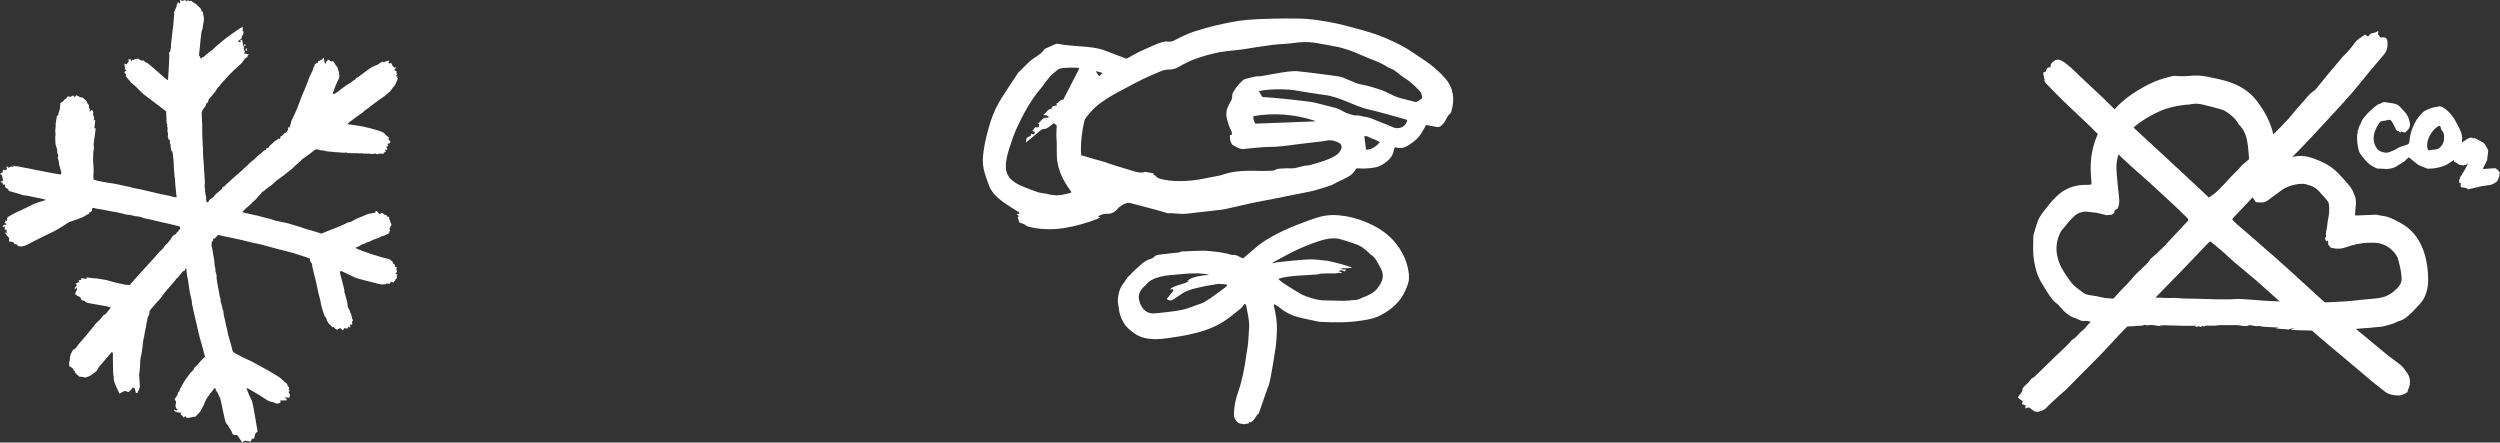<?xml version="1.0" encoding="UTF-8"?><svg id="a" xmlns="http://www.w3.org/2000/svg" viewBox="0 0 230.28 40.76"><rect x="0" y="0" width="230.28" height="40.76" fill="#333333" stroke="none"/><path d="M23.66,39.82c-.23.02-.21.78-.3.57-.18,0-.22.13-.26.28-.06,0-.13-.02-.19-.03-.09-.01-.18-.03-.28-.04-.12-.01-.19.03-.26.13-.1.13-.4-.66-.59-.66-.32-.01-.35-.02-.45-.33-.01-.04-.04-.08-.06-.11-.07-.12-.14-.23-.22-.35-.07-.1-.13-.22-.22-.3-.13-.12-.48-2.22-.57-2.35-.14-.21-.16-.49-.37-.64-.01-.09-.02-.17-.04-.24-.16,0-.18.12-.24.19-.18.22-.35.44-.51.67-.09.13-.16.29-.23.43-.06.14-.1.29-.18.41-.12.19-.18.42-.36.59-.12.11-.24.24-.36.36-.28-.06-.52.18-.8.06-.04-.03-.04-.14-.16-.1-.02.03-.05.07-.09.13-.02-.05-.03-.08-.04-.12-.03-.01-.07-.03-.07-.03-.08-.09-.12-.14-.18-.21,0-.02.02-.05.04-.12-.22,0-.43-.03-.62-.16,0-.03,0-.07,0-.13.1.05.2.17.32.02-.16-.07-.18-.23-.21-.39.02-.09.05-.21.07-.32-.06-.1-.1-.19-.15-.27.16-.18.28-.37.33-.62.03-.03.08-.07.13-.12-.02-.17.11-.28.18-.42.18-.38.42-.73.67-1.06.13-.18.3-.33.47-.52-.02-.13.13-.2.22-.31.21-.25.44-.49.67-.73.04-.04.09-.07.14-.11-.01-.04-.02-.07-.03-.11-.09-.33-.18-.67-.27-1-.06-.22-.13-.44-.19-.66-.08-.29-.14-.59-.21-.89-.1-.41-.19-.82-.29-1.24-.07-.32-.15-.65-.21-.97-.02-.09-.02-.18-.02-.27-.04-.17-.08-.34-.12-.51-.03-.15-.07-.29-.09-.44-.04-.28-.08-.57-.12-.85-.03-.19-.07-.39-.11-.58-.02-.1-.03-.21-.04-.31-.01-.1-.03-.21-.04-.33-.13.05-.12.14-.11.24-.03-.01-.06-.02-.09-.03-.29.22-.43.58-.73.77-.05.08-.09.16-.15.23-.22.26-.45.51-.67.76-.13.15-.25.3-.37.47-.11.16-.23.32-.36.46-.14.14-.27.29-.4.44-.15.17-.3.34-.44.52-.04.05-.07.13-.06.19,0,.17-.05.32-.15.42-.04.19-.07.35-.1.52-.01.06-.04.11-.04.16.01.23-.1.43-.12.65-.03.27-.1.53-.15.79-.04.21-.05.42-.08.63-.05.33-.07.66-.16.98-.08.29-.05.58-.07.87-.02.25-.06.5-.08.73.02.41.04.79.07,1.21-.02.01-.06.04-.1.06,0,.05.02.1.03.16-.15.02-.1.15-.13.25-.05,0-.11,0-.16.01-.05-.16-.09-.31-.14-.47-.06,0-.12-.01-.17-.02-.06.08-.11.16-.17.22-.06.06-.13.11-.21.18-.13,0-.27-.15-.43-.07-.13.06-.26.14-.4.22-.05-.11-.1-.22-.15-.32-.09-.2-.2-.4-.27-.61-.05-.15-.14-.3-.11-.48.02-.14-.04-.28-.05-.42-.01-.22-.01-.45-.02-.68,0-.24,0-.48-.01-.72,0-.15,0-.3,0-.45,0-.08,0-.08-.11-.15-.12.14-.24.27-.36.42-.19.22-.37.44-.56.66-.07.08-.15.17-.25.28-.07.23-.25.43-.48.59,0,0-.01,0-.02,0-.17.17-.38.28-.61.35-.09.03-.18.06-.25.03-.15-.07-.32-.03-.48-.08-.11-.1-.22-.22-.36-.35,0-.02-.01-.08-.03-.15-.03-.01-.06-.03-.1-.05-.04-.22-.23-.31-.41-.4,0-.06,0-.11,0-.16,0-.07-.03-.15,0-.2.06-.14.05-.29.07-.43.03-.17.04-.36.17-.5.05-.06.07-.15.1-.23.15,0,.23-.11.32-.23.13-.18.27-.35.41-.51.35-.4.7-.81,1.03-1.23.18-.23.35-.47.58-.66.16-.13.28-.3.41-.46.06-.07.1-.14.2-.15.02,0,.04-.01.05-.03.16-.19.32-.38.49-.6-.15-.05-.28-.11-.41-.13-.52-.1-1.05-.18-1.57-.28-.15-.03-.32-.06-.43-.21-.08-.02-.17-.04-.27-.07-.05-.09-.1-.18-.16-.3-.07-.03-.17-.07-.27-.1-.01-.03-.02-.06-.03-.08-.05-.01-.1-.02-.14-.03.01-.08.01-.17.04-.24.02-.06.07-.11.12-.18,0-.05-.01-.12-.02-.22-.05.04-.09.07-.13.11-.02,0-.04-.02-.08-.04.07-.1.14-.2.21-.31-.02-.03-.06-.09-.1-.16.06,0,.11-.02.15-.02.02-.03.04-.06.06-.1.04.02.08.04.14.06-.03-.07-.05-.12-.08-.17.02-.06.11-.09.24-.08v-.17c.17.03.32.05.49.07.01-.06.02-.09.03-.14.15.02.29.04.44.06.04,0,.09.02.13.02.32-.02.61.08.92.11.44.05.83.23,1.26.31.25.05.51.12.76.17.15.03.3.02.45.04.09-.15.21-.29.37-.41.03-.05.04-.12.09-.15.09-.06.15-.15.22-.23.16-.18.33-.36.49-.54.33-.36.66-.74,1-1.09.22-.23.39-.49.62-.7.1-.09.2-.18.28-.28.06-.06.1-.14.15-.21.02-.03.03-.07.05-.08.16-.07.23-.23.34-.34.1-.1.17-.23.25-.36.06-.09.12-.18.24-.23.09-.04.19-.09.22-.21.01-.05.09-.08.15-.13.02-.05.03-.12.11-.17.11-.06.03-.18,0-.28-.29-.07-.58-.14-.87-.21-.31-.07-.62-.14-.93-.21-.17-.04-.34-.08-.51-.12-.12-.03-.23-.06-.35-.09-.14-.03-.28-.04-.42-.08-.17-.04-.34-.1-.51-.15-.1-.03-.19-.06-.29-.06-.18,0-.34-.06-.51-.09-.05,0-.09-.04-.14-.04-.31,0-.6-.09-.9-.17-.2-.05-.4-.09-.6-.12-.37-.07-.74-.14-1.11-.21-.19-.03-.38-.07-.57-.09-.09-.01-.16-.11-.26-.05-.03.02-.06.02-.09.04v.19c-.07.07-.09.19-.23.15-.03.12-.09.21-.22.23-.03,0-.07.03-.1.05-.19.15-.42.23-.64.31-.25.1-.51.19-.77.27-.2.06-.36.19-.53.3-.3.2-.61.38-.93.56-.16.09-.33.17-.5.25-.23.11-.46.21-.69.33-.29.14-.56.3-.85.43-.22.1-.42.25-.65.33-.17.06-.37.14-.57.08-.02,0-.05,0-.06.01-.13-.07-.21-.23-.38-.2-.06-.07-.12-.14-.16-.2-.13-.02-.24-.04-.36-.05v-.34c-.16-.12-.24-.3-.39-.44.01-.01.02-.03.04-.04.04,0,.09.01.13.02-.01-.1-.02-.2-.03-.31-.04.01-.09.03-.13.04-.05-.04-.04-.18.03-.31-.09.02-.17.03-.26.05.05-.08.09-.14.13-.21.08,0,.18.06.25-.05-.06-.05-.13-.1-.2-.15.04-.04.06-.06.09-.07,0-.04-.02-.08-.04-.15.07.04.11.06.16.09.02-.03.05-.07.04-.1-.06-.17.02-.26.17-.34.25-.13.49-.29.75-.41.14-.07.3-.11.44-.19.2-.11.42-.2.63-.31.21-.11.43-.22.65-.3.27-.1.54-.18.82-.26.02,0,.04-.02.1-.06-.2-.05-.36-.1-.53-.13-.23-.05-.46-.1-.69-.14-.24-.05-.48-.12-.73-.13-.14,0-.28-.07-.41-.11-.21-.06-.43-.13-.64-.19-.08-.02-.16-.04-.24-.06-.11-.04-.24-.07-.23-.23-.2-.06-.33-.17-.28-.39q-.1-.05-.18,0c-.02-.07-.04-.13-.06-.2-.08-.02-.14-.03-.22-.05.12-.06.21-.1.28-.14-.03-.14-.07-.25-.08-.36,0-.13-.07-.19-.17-.2,0-.04.02-.08.03-.14.03-.01.07-.03.11-.04.02.02.03.04.06.08.02-.13.03-.24.04-.37.04.03.08.06.13.1.08-.04.15-.07.24-.11-.02-.09-.04-.16-.06-.23.12-.08.13.04.17.09.1-.04.2-.08.29-.11.06.01.12.02.21.04-.04-.06-.06-.1-.09-.14.13.06.24.07.37.08.24.01.48.08.72.13.14.03.28.05.42.07.16.03.33.07.49.11.33.07.66.13.99.19.28.05.56.11.84.16.2.04.4.06.61.09.03-.13.09-.24-.01-.34-.02-.25-.17-.48-.17-.74,0-.16-.07-.31-.12-.48.02-.02.04-.06.05-.07,0-.09,0-.18-.02-.23-.08-.11-.07-.25-.07-.36-.01-.24-.17-.44-.16-.68,0-.19-.02-.39-.02-.58,0-.06.03-.12.03-.17,0-.2-.05-.4-.01-.59.04-.19,0-.38.04-.57.04-.19.06-.39.09-.57.06-.04.11-.07.16-.11-.01-.04-.02-.08-.03-.14.19-.28.15-.63.2-.95.12-.1.3-.13.32-.28.17-.06.25-.18.34-.33.08.01.17.02.29.04.03-.02.09-.06.15-.1.05,0,.1,0,.16,0,0,.04,0,.09.02.14.11-.02.12-.12.17-.19.19.08.35.22.6.22.1.09.22.19.34.31.04.04.05.11.08.16.04.08.04.2.17.19,0,.11-.01.21-.02.32.03.02.06.03.09.04,0,.09-.02.17-.03.29.09-.07.14-.12.19-.17.15.07.17.21.15.35-.02.11-.01.19.07.27.03.03.03.11.02.17,0,.05-.03.09-.05.15h.15c-.03.25-.06.5-.09.75.05,0,.1,0,.13,0-.07.5-.13.99-.2,1.52.09.23,0,.48-.03.74,0,.1.01.2,0,.29-.03.35,0,.7.03,1.05,0,.06.01.12.01.19,0,.24-.02.48-.03.71,0,.07.01.13.02.22.14.04.26.09.4.12.34.07.69.14,1.03.19.23.03.47.06.69.11.37.09.74.16,1.11.24.18.04.35.1.53.14.18.04.37.06.55.1.37.08.74.17,1.12.26.23.05.46.11.69.16.26.06.53.1.79.16.15.03.3.09.45.12.08.02.16.02.27.03,0-.05.04-.12.02-.15-.05-.08-.03-.17-.04-.25-.02-.21-.05-.42-.07-.63-.02-.22-.03-.44-.05-.66,0-.02.02-.04.02-.05-.11-.22-.04-.47-.09-.7-.03-.19-.02-.38-.03-.58,0-.13-.02-.26-.03-.39-.02-.23-.04-.46-.08-.69-.01-.08-.07-.15-.12-.22-.02-.11-.04-.22-.07-.35.04-.09,0-.23-.09-.36.02-.02.04-.04.06-.06-.02-.07-.04-.15-.06-.22-.03.01-.05.02-.07.03-.03-.11-.07-.21-.09-.32-.01-.07.02-.14.03-.21-.02-.1-.06-.2-.07-.3,0-.1.02-.2.03-.32,0,0-.03-.01-.06-.03,0-.11.07-.25-.04-.33-.01-.38-.03-.73-.04-1.11-.15-.12-.31-.25-.47-.37-.35-.27-.71-.54-1.06-.8-.18-.14-.36-.27-.54-.41-.11-.09-.21-.19-.31-.29-.25-.25-.5-.52-.79-.73-.04-.03-.09-.06-.11-.1-.08-.21-.3-.3-.39-.5,0-.02-.04-.03-.06-.05.02-.05.03-.1.05-.15-.06-.06-.11-.12-.16-.17,0-.11.08-.15.19-.19-.05-.03-.08-.05-.11-.07-.01-.06-.03-.12-.05-.2.01-.02.03-.05.05-.08-.03-.02-.06-.03-.08-.05v-.25c.07.02.13.04.2.06.06-.08.13-.18.2-.28.04-.07-.02-.1-.09-.14.08-.02.14-.04.22-.07.03.07.06.13.11.22.03-.06.06-.1.1-.16.03,0,.07.02.12.03.04-.03.07-.05.09-.07.1-.02.19-.03.3-.05.1.06.22.14.35.21.03-.02.07-.05.1-.07.05.04.11.08.15.12.07.06.14.12.23.14.08.02.14.1.21.15.13.11.26.22.39.33.35.31.7.62,1.06.93.07.06.15.11.24.18.02-.07.04-.12.04-.17.03-.47.06-.94.08-1.4.01-.25.03-.51.03-.76,0-.06-.03-.12-.04-.19.07-.06.14-.13.14-.24,0-.1.04-.19.06-.29,0-.07-.02-.14-.01-.22.04-.35.08-.7.12-1.05.04-.31.08-.62.11-.93.03-.3.05-.6.07-.9,0-.04-.03-.07-.05-.11q.12-.09.18-.37c.03-.06.1-.13.09-.17-.03-.11.02-.18.07-.26.02-.03.03-.08.04-.12.09-.02.1.04.12.12.03-.02.06-.04.09-.06v-.31c.15.16.29.14.43.04.07.04.13.08.2.12.03-.03.06-.07.1-.11.05.03.1.06.16.1.11-.05.2-.04.27.08.01.02.05.03.07.05.09.06.21.07.27.18.02.02.06.03.07.03.06.07.1.13.15.17.12.1.24.2.24.38.18.08.14.25.18.39.14.44-.04.86-.08,1.29-.11.19-.1.4-.13.6-.05.32-.07.65-.1.98-.03.28-.06.56-.09.81.06.12.11.23.18.35.06-.09.12-.14.21-.16.04,0,.07-.06.11-.09.05-.04.1-.09.15-.13.07-.06.16-.1.21-.17.1-.13.27-.16.38-.28.11-.11.23-.22.35-.33.48-.41.97-.83,1.5-1.18.24-.16.47-.33.71-.49.07-.05.15-.06.25-.1-.02.14-.03.25-.04.36.03.02.06.04.1.07-.05.15,0,.33-.18.42.04.12-.01.2-.09.27-.08.06-.16.12-.25.18.06.09.15.07.23.12v-.21s.09-.04.15-.06c.06.24.04.49.18.7-.07.14,0,.27.08.4-.02.07-.05.13-.07.19.14.03.27.05.43.08-.06.07-.1.13-.15.18.02.02.03.04.05.07-.22.05-.33.23-.43.39-.08.12-.18.22-.28.31-.13.11-.26.23-.38.34-.16.15-.33.3-.48.46-.15.16-.31.3-.44.47-.1.14-.24.25-.35.38-.08.09-.14.18-.21.27-.02.03-.04.06-.07.08-.15.11-.22.28-.31.43-.03.05-.07.09-.1.13-.18.21-.35.42-.53.63-.03.04-.05.09-.05.14-.02.13-.09.21-.21.27.02.2-.14.32-.24.46-.12.17-.17.33-.16.53.02.33.04.66.05.99,0,.26,0,.53,0,.79,0,.21.03.43.03.64,0,.22,0,.43.04.65.02.13-.01.27,0,.41,0,.17.01.33.02.5,0,.09.02.19.03.28.02.19.03.39.04.58,0,.06,0,.12,0,.18.02.24.05.48.05.72,0,.25.08.51,0,.76.05.11-.03.24.05.34.01.01.03.04.02.05-.09.11.02.22,0,.34,0,.11.05.23.08.34,0,.03,0,.06,0,.09q-.02.23.06.45c.06-.03.12-.06.18-.09,0-.04.02-.08.03-.13.13-.1.27-.2.42-.31.02-.03.04-.08.08-.12.2-.18.39-.38.61-.54.05-.03.08-.1.1-.16.04-.08.09-.14.17-.1.05-.06.08-.11.12-.15.13-.12.26-.23.39-.35.06-.06.12-.12.19-.18.12-.11.24-.22.36-.32.18-.16.37-.31.55-.47.1-.09.19-.2.3-.29.28-.22.49-.52.8-.71.08-.05.13-.13.2-.19.14-.13.27-.26.43-.38.13-.1.25-.19.36-.31.04-.04.12-.05.19-.08,0-.01-.02-.04-.03-.08.08-.03.16-.06.23-.09.06-.08.1-.18.18-.24.19-.17.38-.36.6-.49.07-.04.13-.09.19-.14,0,.03.02.05.03.09.07-.03.09-.08.1-.16,0-.12.03-.14.13-.14.1-.1.18-.2.27-.28.02-.02.08-.01.1-.02.08-.1.16-.2.23-.29.01-.08-.1-.15,0-.22.02.01.04.02.07.04.03-.04.08-.09.09-.14.04-.17.08-.35.13-.51.03-.06.07-.12.1-.19.06-.12.11-.25.17-.37.2-.39.35-.8.5-1.21.11-.3.22-.59.35-.88.12-.26.22-.53.32-.79.02-.05.06-.1.07-.15.03-.1.06-.2.1-.32.1-.21.2-.44.32-.67.08-.15.06-.34.2-.46-.02-.22.18-.22.32-.31,0-.04.02-.09.03-.16h.15s0-.02-.01-.03c.06-.03.12-.06.21-.11.02-.02.06-.07.11-.13.15.15,0,.4.21.56.02-.09.03-.16.05-.23.03,0,.06-.01.1-.02.01-.05.03-.11.04-.17.11.07.22.13.33.2.05,0,.1-.03.15-.03.06,0,.07.06.1.11.09.17.21.32.32.47,0,0,.03.02.03.02-.05.19.13.33.11.51,0,.08.02.16.04.23-.02.09-.03.18-.05.26-.23.44-.41.9-.58,1.37.11.09.21.02.29-.03.15-.09.29-.21.43-.32.16-.12.32-.25.49-.36.11-.07.22-.17.34-.22.17-.08.3-.23.46-.33,0,.01.02.03.02.04.01,0,.03,0,.03-.02.04-.18.22-.21.33-.31.16-.13.35-.22.5-.36.14-.12.3-.21.45-.33.24-.19.51-.3.79-.41.08-.03.15-.1.23-.15.08-.05.16-.09.24-.14.04.02.07.04.11.07.08-.04.16-.08.25-.11.08-.03.18-.04.29-.03-.04.06-.09.12-.13.19.09.06.18.08.28,0,.03.09.06.17.1.24.04.07.1.12.17.2.04,0,.11-.02.2-.03-.07.1-.13.17-.19.26.09.05.16.1.24.14-.02.05-.03.09-.06.15.03.02.07.04.1.06-.06.08-.1.14-.14.21,0,.01.02.02.03.03.04-.02.09-.05.16-.08-.03.06-.06.11-.08.15.02.04.05.08.07.12-.08.22-.16.44-.28.65-.12.09-.21.23-.3.37-.07.11-.16.2-.26.28-.08.07-.17.13-.25.21-.07.08-.17.13-.26.19-.3.22-.61.44-.91.66-.16.11-.3.24-.46.36-.06.05-.12.09-.19.13-.05.04-.11.06-.15.11-.13.15-.3.24-.46.36-.19.14-.38.28-.57.42-.12.09-.24.17-.36.27-.07.05-.12.12-.18.19.69.1,1.38.17,2.02.36.1.02.17.04.25.06.25.07.49.14.74.22.22.07.41.19.55.39.02.03.06.04.09.06.06.05.12.1.18.16-.02.05-.04.09-.07.15.06.07.13.14.2.21-.03.06-.06.11-.1.16-.05,0-.11.02-.18.03.02.07.04.13.07.2-.05.03-.11.06-.16.09-.05.09.07.11.08.17,0,.15-.13.07-.2.1.02.06.03.11.05.19-.06.02-.12.04-.18.07,0,.03,0,.05.01.08-.19.08-.41-.07-.61.08-.05-.02-.12-.05-.2-.08-.17.05-.36.07-.55,0-.04-.01-.11.04-.13.02-.05-.04-.08-.03-.12,0-.02.01-.06-.02-.09-.01-.13.03-.24-.06-.38-.03-.13.03-.27,0-.41-.01-.13,0-.26,0-.39,0-.16,0-.31,0-.47-.01-.04,0-.07-.04-.08-.05-.12,0-.21.03-.3.02-.48-.04-.96-.07-1.44-.12-.16-.02-.32-.07-.47-.1-.04,0-.07,0-.11,0-.09-.02-.19-.03-.27-.06-.13-.05-.25-.05-.37.04-.2.16-.4.32-.61.47-.18.13-.37.26-.55.39-.02.01-.04.03-.05.05-.05.12-.18.18-.27.26-.1.09-.21.18-.3.27-.09.08-.16.17-.26.25-.28.23-.55.45-.84.67-.19.15-.4.28-.59.42-.09.07-.17.16-.26.24-.16.16-.34.3-.54.42-.13.08-.24.2-.36.3-.06.05-.12.09-.21.12-.02.03-.02.08-.05.1-.25.22-.42.52-.69.73-.11.08-.19.2-.29.29-.15.14-.32.27-.47.4-.1.09-.19.19-.29.3.05.03.07.06.11.07.26.06.52.12.79.18.3.07.61.12.91.22.34.11.69.14,1.03.28.19.08.4.1.6.15.27.06.55.11.82.18.22.06.44.13.66.2.14.04.29.08.43.13.17.06.33.12.51.18.17.05.35.09.52.14.29.08.57.18.89.28.78-.35,1.64-.6,2.45-1.04.17.03.33-.08.48-.17.13-.08.26-.14.4-.2.2-.09.4-.16.6-.25.09-.04.18-.07.27-.11.13-.07.29-.07.44-.1.11-.02.22-.04.32-.06.02-.07.03-.12.04-.17.2,0,.2.27.4.29.04-.03.09-.07.15-.11.15.04.23.24.42.2.06.09.08.24.27.16,0,.06,0,.1-.01.14,0,.14.14.24.13.4,0,.03.03.05.04.08.07.11.06.15-.02.25-.02.03-.03.07-.05.11-.02.03-.04.07-.07.12.02.06.05.13.09.22-.05.03-.1.05-.18.09.04.03.07.05.12.09-.11.05-.21.1-.3.14-.06.03-.12.06-.18.09-.02,0-.03.03-.05.03-.2-.01-.34.14-.51.2-.17.05-.34.11-.51.18-.21.09-.4.23-.64.25-.11.14-.28.15-.44.19-.12.17-.35.16-.54.3.59.3,2.42.9,3.07,1.01.07.04.15.08.21.13.12.08.21.18.23.33.05,0,.12,0,.12.09,0,.06.01.12.02.16.07.03.12.05.19.08-.13.15,0,.28,0,.41-.05.06-.09.1-.15.17.08.04.14.06.22.09-.05.04-.08.07-.11.09.06.22.05.24-.11.33.07.15-.2.14-.12.3-.1-.03-.2-.05-.3-.08-.03.06-.05.12-.08.19-.1,0-.2-.02-.32-.03,0,.02-.02.04-.02.05-.11.02-.21.05-.3.04-.15,0-.31-.01-.46-.06-.31-.1-1.89-.45-2.18-.6-.13-.07-.27-.13-.4-.2-.25-.12-.5-.23-.75-.35-.03-.02-.07-.02-.11-.03-.1.1-.05.21-.03.3.1.4.21.8.31,1.2.02.08.05.17.06.25,0,.07,0,.14,0,.18.04.12.13.38.25.88.03.1.03.2.04.31,0,.14.07.28.13.4.05.1.12.19.13.31,0,.05.05.1.07.15.02.05.05.1.05.16,0,.15.06.28.13.42-.02.01-.04.03-.08.05v.35c-.07-.01-.13-.02-.19-.03-.09.1.07.16.03.25-.09.06-.12-.06-.2-.07,0,.05-.01.1-.02.15-.1.08-.22.02-.33,0-.05.07-.1.14-.16.22-.08-.08-.16-.16-.23-.23-.11.06-.2.11-.29.16-.13-.04-.22-.13-.29-.25-.05,0-.1.01-.15.02-.02-.02-.03-.03-.04-.04-.01-.03-.02-.07-.04-.08-.21-.11-.3-.31-.42-.5-.02-.03,0-.1-.02-.12-.06-.07-.04-.18-.14-.22-.03-.01-.05-.07-.06-.11-.08-.23-.17-.46-.23-.69-.07-.25-.12-.5-.16-.75-.02-.12-.1-.33-.17-.65-.08-.33-.13-.66-.21-.99-.11-.47-.23-.94-.35-1.42-.01-.06-.01-.12-.02-.19,0-.05-.01-.11-.04-.14-.13-.11-.16-.25-.16-.42-.13-.05-.25-.1-.37-.14-.43-.14-.86-.28-1.29-.41-.41-.12-.84-.21-1.25-.32-.25-.06-.49-.14-.74-.2-.45-.11-.89-.26-1.35-.34-.4-.07-.79-.19-1.18-.28-.47-.11-.94-.2-1.41-.3-.24-.05-.48-.09-.72-.16-.13-.04-.2,0-.27.09-.08.12-.19.21-.35.25.01.04.02.06.03.1-.05.07-.1.13-.14.19,0,.12-.02.22-.03.35.08.17.1.39.13.61.03.22.09.44.12.66.03.21.02.43.06.64.04.11.09.2.05.34-.02.09.04.21.08.31.02.09.04.18.04.27,0,.08-.02.16,0,.23.04.28.1.57.15.85.04.24.08.48.13.72.02.09.05.18.09.3-.06.16.07.33.09.51.01.11.1.2.07.32-.02.08.07.12.08.21.02.25.06.51.13.76.04.14.06.29.09.44.05.23.12.46.17.69.02.1.02.2.05.29.09.33.18.66.28.99.05.17.09.34.13.5.03.11.1.18.2.23.26.13.51.27.76.4.28.14.57.26.85.4.27.14.53.28.79.43.23.12.45.24.67.37.36.21.72.42,1.08.65.13.09.24.22.36.33.08.07.18.14.26.21.02.02.06.04.06.07,0,.15.15.22.19.37-.01.03-.03.08-.05.12.03.05.06.1.1.15-.05.03-.08.06-.12.08.05.09.12.17.13.26.02.08-.03.18-.04.28-.11-.01-.22-.03-.33-.04-.03,0-.06.03-.12.06.09.03.14.05.2.07v.15h-.57c0,.09-.01.17-.02.24-.1.02-.19.04-.28.05-.08.01-.16,0-.23-.06-.08-.06-.18-.07-.28-.09-.14-.02-.28-.08-.4-.15-.24-.14-.46-.31-.69-.45-.35-.21-.7-.41-1.06-.62-.04-.02-.09-.03-.16-.06.01.07.02.11.03.15.07.19.15.37.23.56.07.15.14.31.22.46.1.19.45,2.34.48,2.55.02.1.03.19.05.29Z" fill="#fff" stroke-width="0"/><path d="M22.61,4.54s.08-.07.1-.1c.06.02.06.16,0,.27-.04-.06-.06-.11-.1-.17Z" fill="#fff" stroke-width="0"/><path d="M22.53,4.28c-.03-.07-.04-.11-.07-.18.07,0,.12.02.21.03-.06.07-.09.1-.14.15Z" fill="#fff" stroke-width="0"/><path d="M107.46,19.61c-.3-.09-.61-.18-.93-.27-.62-.17-1.24-.32-1.86-.49-.13-.03-.26-.06-.38-.1-.5-.18-.86.09-1.22.35-.07.05-.12.13-.18.19-.24.26-.51.42-.91.4-.28-.01-.58.07-.85.25.08.03.13.05.21.09-.1.05-.18.1-.26.13-.96.38-1.95.66-2.97.83-1,.17-2.02.17-3.02-.03-.23-.05-.47-.08-.67-.25-.13-.12-.35-.14-.52-.21-.05-.17-.1-.32-.16-.48.03-.03.06-.07.11-.12-.07-.06-.14-.12-.23-.2h.24s.02-.06.03-.1c-.02-.03-.03-.05-.05-.06-.2-.13-.41-.25-.61-.38-.41-.27-.83-.53-1.2-.84-.4-.33-.73-.73-.92-1.21-.2-.52-.39-1.04-.51-1.58-.11-.54-.07-1.08,0-1.62.12-.92.37-1.81.64-2.7.25-.8.62-1.56,1.08-2.28.47-.74.96-1.46,1.44-2.19.02-.03.04-.07.07-.09.5-.44.89-.98,1.48-1.34.34-.21.67-.45.9-.77.02-.03.06-.05.1-.07.29-.13.59-.27.89-.4.09-.04.2-.05.29-.03.87.18,1.77.19,2.65.28.59.06,1.19.15,1.76.38.61.25,1.23.47,1.87.71.35-.19.69-.4,1.05-.58.47-.23.96-.44,1.44-.65.24-.11.49-.21.74-.28.17-.05.37-.1.54-.07.25.04.46-.02.67-.13.6-.31,1.21-.62,1.86-.82.6-.18,1.2-.37,1.81-.51.99-.23,1.98-.45,2.99-.54.76-.06,1.53-.09,2.3-.11.79-.02,1.58-.02,2.36-.01.95,0,1.87.14,2.8.3,1.04.18,2.05.46,3.06.74.83.23,1.67.5,2.45.85.79.35,1.58.73,2.29,1.23.55.39,1.14.73,1.66,1.14.48.38.95.8,1.35,1.27.76.89.87,1.92.55,3-.02.08-.05.18-.12.23-.24.18-.32.44-.45.67-.09.17-.23.32-.38.45-.11.09-.25.14-.43.1-.32-.07-.64-.12-.95-.18-.13.23-.25.45-.38.67-.28.49-.7.86-1.18,1.16-.25.16-.53.31-.85.29-.14,0-.28-.04-.46-.06-.02.05-.08.12-.09.2-.08.64-.5,1.03-1.03,1.37-.49.31-1.03.35-1.59.38-.25.02-.51-.01-.8-.02-.04.04-.11.09-.15.17-.23.43-.66.62-1.07.83-.26.13-.54.24-.79.39-.26.16-.53.24-.82.33-.52.15-1.02.34-1.56.44-1,.19-2,.4-3,.6-.8.16-1.6.3-2.4.47-.78.17-1.55.36-2.33.53-.24.05-.48.07-.73.1-.46.05-.91.11-1.37.16-.16.02-.33.03-.49.05-.41.04-.81.12-1.22.13-.37.01-.73-.04-1.1-.06-.16,0-.32,0-.49,0ZM114.65,7.28c.15,0,1.04-.3,1.27-.25.24.05,2.66-.56,3.59-.47.96.09,3.47.42,3.76.47.65.11,1.46.64,2.11.75.37.06.73.17,1.1.27.15.04.29.1.44.14.79.2,1.29.65,2.08.85.39.1.96.24,1.36.35.17.05.45-.23.63-.33,0-.23-.03-.45-.19-.64-.45-.51-.96-.96-1.55-1.32-.39-.24-.67-.6-1.1-.77-.09-.04-.2-.06-.28-.12-.44-.29-.92-.51-1.41-.69-.4-.15-.79-.33-1.18-.49-.38-.16-.75-.33-1.15-.45-.31-.09-.62-.2-.94-.26-.56-.12-1.12-.2-1.68-.31-.6-.12-1.19-.17-1.8-.11-.55.05-1.1.14-1.65.16-.81.04-1.6.19-2.4.3-.54.07-1.07.19-1.61.24-.72.07-1.44.14-2.15.3-1.16.27-2.28.63-3.29,1.25-.28.17-.59.26-.93.26-.25,0-.49.04-.72.14-.55.24-1.11.46-1.65.72-.64.31-1.26.65-1.88.98-.36.19-.72.37-1.06.58-.74.46-1.49.93-2.02,1.63-.17.22-.4.39-.47.69-.21.93-.34,1.87-.31,2.83,0,.1.02.21.02.32.46.13.89.27,1.33.39.28.08.57.15.85.24.23.07.46.17.69.24.63.2,1.27.38,1.9.58.4.12.79.22,1.11.08.31.06.53.1.78.14,0,.03.01.08.02.14.07.02.13.04.13.04.11.11.16.19.24.23.1.06.23.09.34.12.54.13,1.08.18,1.64.18.79.01,1.57-.08,2.34-.24.43-.09.86-.17,1.29-.25.05,0,.1-.02.15-.03.28-.08.56-.19.84-.25.72-.16,1.46-.18,2.19-.18.25,0,.51.02.76.02.34,0,.67-.02,1.01-.03.06,0,.13,0,.18-.03.29-.2.65-.15.97-.18.29-.03.6.03.89-.02.45-.08.87-.25,1.33-.26,0,0,.02,0,.03,0,.64-.19,1.3-.36,1.91-.63.42-.19.82-.39,1.01-.83.12-.27.06-.49-.22-.63-.36-.18-.74-.28-1.15-.18-.09.02-.18.04-.27.05-.84.1-1.69.19-2.53.3-.86.12-1.72.23-2.59.23-.19,0-.39.01-.58.03-.52.05-1.04.08-1.55.15-.44.06-.75-.19-1.09-.37-.06-.03-.09-.1-.12-.16-.05-.12-.1-.24-.12-.36-.02-.13,0-.26,0-.38.06-.02.11-.03.19-.05-.03-.12-.02-.25-.08-.36-.2-.36-.31-.74-.4-1.13-.11-.44-.03-.86.18-1.26.14-.26.34-.51.31-.83-.03-.4.95-1.51,1.16-1.52ZM99.42,6.29c-.12-.02-.24-.06-.36-.06-.38,0-.76,0-1.14.03-.18.02-.39.08-.53.19-.29.23-.56.48-.8.76-.27.3-.48.65-.74.96-.93,1.09-1.59,2.33-2.18,3.6-.28.61-.5,1.25-.7,1.89-.17.55-.33,1.1-.32,1.68,0,.45.14.85.47,1.17.3.3.68.49,1.07.66.45.19.91.36,1.37.52.16.06.34.08.51.11.11.02.22.02.33.05.54.15,1.08.2,1.64.05.14-.04.28-.05.42-.09.08-.02.16-.06.24-.1-.2-.3-.4-.58-.57-.86-.38-.61-.63-1.28-.74-1.98-.05-.33-.04-.67-.05-1.01,0-.24,0-.48,0-.72,0-.22-.04-.44-.04-.66,0-.31.03-.62.04-.91-.09-.08-.17-.15-.26-.23-.16.12-.32.26-.5.38-.12.08-.24.17-.42.16-.09,0-.2.04-.28.1-.27.22-.53.45-.8.67-.18.15-.37.31-.59.49.03-.18.05-.3.08-.45.12-.06.25-.12.38-.19.01-.06.03-.12.04-.19.08.03.14.06.24.09.04-.09.07-.16.1-.25-.1-.03-.17-.05-.25-.08.1-.13.18-.23.26-.34.11,0,.21,0,.32-.01.02-.1.04-.18.06-.26-.04-.03-.07-.05-.11-.08.25-.16.35-.48.7-.54q.19.03.33-.05c-.08-.06-.16-.12-.24-.17-.08,0-.16-.01-.31-.02.19-.15.29-.28.4-.41.07-.09.22-.12.35-.18.05-.08.1-.17.13-.22.16-.04.27-.06.39-.09-.03-.07-.04-.11-.06-.16.25-.07.33-.39.64-.36.49-.96.98-1.91,1.49-2.9ZM115.92,8.42c.19.04.24.52.43.52.65.02,4.18.37,4.79.52.22.05,1.61.41,1.83.47.6.16.76.42,1.36.58.18.05.36.13.53.12.31-.03.58.09.87.13.5.06.94.31,1.41.48.41.15.8.33,1.21.5.26.1.54.08.77-.02.27-.11.44-.36.51-.65-.05-.03-.09-.05-.12-.06-.46-.13-.92-.26-1.38-.39-.64-.17-1.28-.36-1.92-.5-1.47-.32-2.75-1.21-4.25-1.38-.27-.03-2.36-.35-2.62-.41-.47-.11-2.36-.19-3.41.07ZM121.13,11.19s0-.04,0-.06c-1.85-.6-3.73-.77-5.68-.43-.02.27.06.49.18.69,1.84-.07,3.67-.14,5.49-.21ZM125.82,13.8c.56-.03.95-.32,1.29-.71-.24-.11-.46-.25-.71-.32-.24-.07-.44-.29-.73-.22.05.42.1.83.16,1.25ZM101.24,7.03c.12-.12.2-.2.32-.31-.22-.06-.39-.11-.56-.16l-.04.05c.08.12.17.25.28.41Z" fill="#fff" stroke-width="0"/><path d="M115.24,38.9s-.08,0-.17-.01c-.03.04-.06.1-.1.15-.05,0-.12-.04-.16-.02-.2.11-.4.02-.59-.01-.27-.04-.56-.47-.56-.77,0-.69.12-1.36.35-2.02.4-1.14.64-2.32.79-3.52.05-.43.16-.85.18-1.29.02-.43.06-.85.08-1.28.03-.67-.15-1.31-.27-1.96-.01-.06-.06-.12-.1-.19-.07.05-.14.08-.16.14-.09.19-.26.31-.42.44-.43.33-.84.69-1.3.99-.96.64-2.04.99-3.15,1.24-.67.15-1.35.25-2.03.35-.44.06-.89.11-1.33.1-.63-.02-1.25-.14-1.79-.52-.36-.26-.72-.53-.96-.92-.27-.43-.45-.9-.5-1.41,0-.08-.01-.16-.03-.23-.11-.44-.04-.87.07-1.29.08-.32.26-.6.46-.86.11-.15.21-.3.33-.49.07-.06.18-.15.28-.26.29-.33.62-.61.95-.9.27-.24.54-.42.89-.52.12-.03.24-.1.32-.19.13-.13.28-.17.44-.19.49-.06.98-.11,1.47-.17.19-.02.39,0,.56-.12.02-.01.06-.01.09-.01.42-.02.83-.04,1.25-.05.37,0,.74-.03,1.1,0,.73.07,1.47.13,2.18.36.03,0,.06.02.08.02.38-.08.65.17,1.01.32.24-.2.5-.42.75-.64.3-.25.58-.52.89-.74,1.36-.95,2.89-1.58,4.45-2.14.27-.1.55-.18.83-.27.81-.26,1.63-.25,2.45-.12.98.16,1.92.49,2.8.96.79.43,1.49.98,2.03,1.72.36.49.66,1.01.84,1.59.15.49.27.99.24,1.51-.02.39-.18.73-.33,1.08-.46,1.05-1.29,1.76-2.28,2.28-.51.27-1.07.38-1.63.47-1.28.22-2.57.2-3.86.14-.29-.01-.57-.1-.85-.16-.41-.08-.82-.16-1.22-.27-.3-.08-.59-.18-.87-.32-.31-.15-.6-.34-.87-.57-.14-.12-.31-.19-.5-.32-.01.1-.03.16-.02.21.18.73.29,1.47.27,2.22-.01.5-.05,1.01-.11,1.51-.11.78-.25,1.55-.38,2.32-.06.36-.14.72-.22,1.08-.03.13-.09.25-.14.38-.09.25-.18.51-.27.76-.17.5-.34,1.01-.52,1.51-.01.04-.02.09-.05.1-.28.18-.31.55-.65.75ZM117.76,25.71c.1.08.29.26.35.3.39.25.78.51,1.18.75.33.2.66.41,1.03.54.55.19,1.1.37,1.7.37.58,0,1.16.04,1.74.04.31,0,.62-.04.93-.07.18-.02.39-.01.54-.1.25-.14.54-.21.79-.34.21-.11.43-.23.61-.38.17-.14.3-.33.42-.51.32-.46.44-.95.19-1.48-.1-.21-.21-.41-.33-.62-.17-.31-.36-.6-.68-.78-.06-.03-.09-.1-.14-.15-.33-.29-.65-.58-1.07-.74-.45-.17-.92-.32-1.38-.46-.24-.07-.49-.13-.74-.13-.53,0-1.04.13-1.53.3-.76.26-1.51.56-2.23.92-.51.25-1.01.53-1.51.8-.08.05-.39.2-.46.27.14.01.49-.09.6-.1.58-.04,1.77-.2,2.54-.23.77-.07,1.59.09,1.64.08.23-.03,1.62.31,2.54.63v.05c-.4.06-.71,0-1.11.07,0,.02,0-.02,0,0,.21-.03.21.09.35.08.09,0,.19,0,.28,0-.04.09-.14.13-.16.19-.3-.17-.41-.16-.54,0,.19,0,.2.03.33.14-.15.04-.32-.04-.47,0,.22.08-1.66-.03-1.71.12-.67.07-3.03.1-3.67.42ZM111.38,25.32c-1.01-.31-3.06-.01-3.32,0-.51.03-1,.1-1.48.26-.37.12-.72.28-.97.6-.05.07-.12.13-.19.18-.44.4-.66.86-.44,1.48.21.6.64,1.12,1.42,1.02.03,0,.06,0,.09-.01.27-.03.54-.04.81-.08.56-.07,1.12-.12,1.66-.25.45-.1.88-.29,1.32-.44.24-.08.49-.15.7-.28.36-.22.71-.47,1.06-.72.29-.21.57-.43.86-.64.1-.08.17-.17.08-.24-.26-.02-.47-.04-.68-.05-.09,0-.19.01-.28.03-.12.02-.24.05-.37.07-.19.03-.38.05-.57.09-.24.05-.49.1-.73.16-.56.13-1.11.28-1.58.62-.23.16-.47.31-.7.47-.19.13-.4.11-.6-.05.2-.24.4-.49.59-.73-.01-.07-.02-.13-.04-.2-.08.03-.15.05-.24.08.09-.38,1.59-.54,1.77-.85-.06.02-.09.04-.12.05-.03.01-.06.02-.1.04.19-.28.85-.54,2.08-.61Z" fill="#fff" stroke-width="0"/><path d="M211.1,30.3c.12,0,.23-.01.35-.02-.18-.01-.36-.07-.54.04-.09.05-.23.02-.35.01-.34-.02-.67-.05-1.01-.09.09,0,.19-.02.28-.03,0-.01,0-.03,0-.04-.43-.02-.87-.04-1.3-.07-.11,0-.21-.03-.32-.05-.03,0-.06-.03-.08-.03-.27.06-.53,0-.78-.06-.06-.01-.13-.02-.18,0-.37.17-.74,0-1.1-.01-.31,0-.62,0-.92,0-.23,0-.46,0-.68,0-.16,0-.31.04-.47.05-.22,0-.43,0-.65,0-.12,0-.24-.04-.33.12-.11-.29-.33.17-.44-.08-.13.03-.24.06-.37.09.03-.05.05-.08.08-.12-.41,0-.81,0-1.2,0-.37,0-.73-.04-1.1-.03-.4,0-.81-.07-1.12.05-.25-.04-.42-.06-.59-.09-.25-.04-.51.1-.76-.03-.19.15-.42.07-.63.1-.56.08-1.13.06-1.69.03-.3-.01-.6-.02-.89-.06-.16-.02-.33,0-.48-.05-.15-.05-.3-.12-.45-.15-.12-.02-.24,0-.41,0-.32-.06-.63-.3-1.03-.21-.1.02-.23-.03-.34-.07-.15-.05-.28-.15-.43-.19-.6-.17-1.02-.59-1.41-1.04-.08-.09-.15-.2-.24-.26-.29-.19-.51-.45-.7-.73-.29-.42-.55-.87-.82-1.32-.36-.6-.52-1.26-.64-1.94-.12-.72-.08-1.44-.07-2.17,0-.18.06-.35.11-.52.14-.42.23-.87.44-1.26.25-.45.61-.85.93-1.26.16-.21.35-.4.54-.6.62-.65,1.38-1.04,2.26-1.15.28-.04.57-.02.86-.04.06,0,.12-.01.21-.03,0-.12.02-.23,0-.35-.08-.76-.1-1.53.01-2.29.16-1.03.5-2.01,1.06-2.89.7-1.09,1.57-2.04,2.66-2.78.67-.45,1.37-.85,2.11-1.17.49-.21,1.02-.34,1.53-.48.22-.06.47-.04.7-.02.49.04.97-.03,1.45-.05.55-.02,1.09.08,1.62.2.39.09.78.16,1.16.27,1.18.32,2.22.91,2.96,1.89.92,1.2,1.54,2.55,1.67,4.08.03.37.02.75.02,1.13,0,.09,0,.18,0,.29.07,0,.13,0,.18-.02.52-.2,1.07-.28,1.62-.39.61-.12,1.21,0,1.78.21.36.14.73.28,1.06.47.34.19.67.41.94.67.43.41.82.86,1.21,1.31.27.31.43.69.56,1.08.12.37.06.77.02,1.15-.02.17-.03.33-.04.54.13,0,.24,0,.34,0,.55-.02,1.09-.05,1.64-.06.13,0,.27.07.4.08.69.05,1.29.39,1.87.71.74.41,1.32,1,1.73,1.77.5.93.69,1.94.75,2.98.02.43.03.87-.07,1.31-.12.52-.32.99-.7,1.39-.4.42-.77.86-1.23,1.21-.2.15-.4.27-.65.34-.23.06-.43.21-.66.27-.46.14-.93.29-1.42.29-.15,0-.3.04-.44.05-.57.05-1.15.08-1.72.14-.91.09-1.82.09-2.74.12-.76.02-1.53,0-2.3-.02-.22,0-.43-.03-.65-.05,0-.02,0-.03,0-.05ZM194,19.81c-.3-.07-.59-.15-.88-.21-.2-.04-.41-.03-.62-.07-.54-.09-1.01,0-1.44.38-.35.31-.63.69-.93,1.05-.11.13-.23.25-.31.4-.4.75-.49,1.54-.29,2.36.18.76.61,1.4,1.05,2.02.16.23.33.45.54.63.23.21.51.38.75.58.18.15.38.2.6.23.23.03.45.07.67.11.32.06.64.15.96.18.34.04.69.04,1.04.05.72.02,1.44.11,2.16-.03.96-.18,1.92,0,2.88-.05.28-.01.57.04.86.05.84.02,1.68.04,2.53.06.15,0,.3.02.44.02.26,0,.52,0,.77,0,.21,0,.42,0,.62,0,.34,0,.67-.05,1.01-.03.78.04,1.56.12,2.34.17.42.03.83.03,1.25.05.65.04,1.31.12,1.96.13.71.01,1.42.03,2.14-.03.85-.06,1.7-.06,2.55-.15.7-.07,1.4-.16,2.1-.21.54-.04,1.02-.16,1.48-.46.3-.2.56-.44.78-.73.16-.21.22-.43.21-.69-.03-.64-.19-1.25-.36-1.86-.02-.07-.05-.13-.09-.19-.38-.58-.88-.98-1.57-1.15-.31-.08-.61-.06-.92-.06-.77,0-1.52.17-2.24.43-.15.05-.3.09-.46.11-.31.03-.61-.01-.91-.1-.07-.1-.14-.19-.22-.29v-.34c-.07.02-.13.03-.2.05-.03-.11-.06-.2-.09-.28.04-.06.08-.11.09-.12,0-.16-.01-.29,0-.41.02-.17.08-.33.1-.49.03-.2.03-.4.07-.59.1-.44.15-.88.12-1.33-.01-.21-.05-.39-.19-.55-.24-.27-.48-.53-.71-.8-.22-.25-.5-.43-.8-.54-.25-.09-.52-.18-.78-.18-.75.03-1.45.23-2.05.7-.38.29-.77.56-1.15.85-.19.14-.39.18-.62.17-.14,0-.29-.02-.45-.03-.12-.18-.26-.38-.42-.62,0,0-.05-.02-.14-.05-.04-.23-.08-.47-.11-.71-.02-.14-.06-.28-.05-.41.03-.49.08-.97.13-1.45,0-.05.01-.1,0-.15-.04-.6-.07-1.21-.14-1.81-.09-.71-.26-1.39-.8-1.91-.04-.04-.08-.09-.11-.14-.2-.41-.54-.68-.89-.94-.18-.14-.38-.27-.59-.33-.56-.17-1.13-.31-1.7-.45-.36-.09-.72-.14-1.09-.06-.21.05-.43.04-.65.07-.75.09-1.49.24-2.19.54-.63.27-1.23.6-1.8.99-.35.24-.69.5-.97.83-.42.49-.72,1.05-.95,1.64-.23.62-.4,1.25-.37,1.92.02.39.05.77.09,1.16.05.52.11,1.05.16,1.57.03.31,0,.61-.15.91-.17.07-.33.18-.3.4-.11.07-.21.14-.31.2,0-.01,0-.02,0-.04-.15.02-.31.03-.46.05Z" fill="#fff" stroke-width="0"/><path d="M188.31,7.28c-.05-.25-.09-.41-.11-.58,0-.02.12-.06.24-.11.05-.16.09-.43.44-.39-.03-.31.14-.46.35-.6.22-.15.48-.13.71.01.58.35,1.05.83,1.53,1.3.74.72,1.52,1.41,2.27,2.13.51.49,1,1,1.51,1.49.52.5,1.03,1,1.56,1.49.75.7,1.51,1.39,2.26,2.08,1.12,1.03,2.23,2.07,3.35,3.11.35.32.69.65,1.04.98.45-.28.85-.59,1.17-.98.1-.12.22-.21.33-.33.18-.19.34-.4.53-.59.22-.23.44-.44.66-.66.12-.12.22-.25.35-.4.27-.24.59-.49.87-.77.52-.51,1.03-1.03,1.54-1.55.19-.19.36-.39.54-.58.44-.45.89-.89,1.32-1.36.4-.44.74-.93,1.16-1.36.4-.42.72-.92,1.22-1.25.18-.12.32-.33.46-.51.3-.36.6-.74.9-1.1.43-.52.86-1.03,1.3-1.54.13-.15.29-.26.41-.41.23-.27.46-.53.66-.82.25-.36.63-.56.98-.8.08.06.16.12.23.17.05-.02.1-.03.11-.06.09-.17.22-.23.41-.25.14-.01.28-.11.45-.18v.35c.08.08.16.17.23.25.44-.09.61.05.63.49.02.39-.06.75-.32,1.06-.44.52-.89,1.04-1.32,1.56-.56.68-1.1,1.37-1.67,2.03-.61.7-1.24,1.38-1.87,2.06-.86.93-1.72,1.87-2.59,2.78-.62.65-1.27,1.29-1.9,1.93-.98.99-1.95,1.98-2.92,2.98-.54.56-1.07,1.13-1.61,1.7-.03.03-.06.08-.11.15.1.11.19.24.31.34,1.24,1.08,2.49,2.15,3.73,3.24.81.71,1.59,1.44,2.39,2.16,1.06.96,2.1,1.94,3.17,2.87.9.78,1.84,1.52,2.76,2.28.64.53,1.27,1.07,1.92,1.59.4.32.81.61,1.22.93.1.07.18.16.26.26.14.17.26.35.39.53.25.34.3.97.11,1.35-.01.02-.02.04-.03.07-.05.12-.06.3-.15.35-.22.12-.47.25-.71.26-.47,0-.94-.07-1.33-.38-.39-.31-.79-.62-1.17-.93-.83-.7-1.66-1.4-2.49-2.1-.77-.65-1.56-1.29-2.32-1.95-.72-.62-1.42-1.26-2.13-1.9-1.16-1.04-2.31-2.1-3.48-3.13-.71-.63-1.46-1.21-2.18-1.83-.34-.29-.66-.61-1-.91-.41-.36-.83-.7-1.28-1.07-.07.05-.16.1-.22.17-.83.87-1.66,1.75-2.5,2.62-.52.54-1.04,1.06-1.56,1.59-.55.57-1.1,1.14-1.65,1.71-1.04,1.07-2.11,2.1-3.11,3.21-1.25,1.39-2.61,2.66-3.91,4.01-.47.49-1.01.92-1.51,1.39-.21.19-.42.37-.61.59-.21.25-.5.34-.79.41-.12.03-.26-.03-.36-.05-.18-.13-.34-.25-.5-.36-.11.04-.2.07-.32.11v-.31c-.11-.03-.21-.06-.33-.09.03-.1.06-.17.09-.26-.14-.11-.29-.23-.45-.35.11-.27.45-.45.44-.86.19-.27.55-.48.76-.82.06-.1.22-.14.32-.23.61-.58,1.2-1.17,1.81-1.76.36-.35.73-.69,1.09-1.03.12-.12.23-.24.35-.37.1-.11.19-.23.31-.31.23-.14.41-.33.59-.54.15-.18.38-.3.52-.48.23-.3.5-.56.77-.82.43-.42.87-.83,1.29-1.27.55-.58,1.04-1.21,1.61-1.76.42-.39.74-.86,1.15-1.25.31-.29.62-.58.92-.88.08-.08.15-.18.22-.28.03-.04.05-.09.08-.12.34-.31.69-.6,1.01-.92.32-.31.62-.65.93-.98.31-.33.61-.66.92-.99.19-.21.39-.41.59-.61.04-.23-.15-.33-.27-.45-.49-.49-1-.97-1.51-1.44-.68-.63-1.36-1.26-2.05-1.88-.73-.66-1.49-1.3-2.2-1.98-1.06-1.01-2.08-2.06-3.13-3.08-.73-.71-1.48-1.38-2.21-2.09-.58-.56-1.13-1.14-1.7-1.72-.12-.13-.23-.26-.13-.39Z" fill="#fff" stroke-width="0"/><path d="M224.61,9.78c.4.01.63.25.87.46.49.44.77,1.02,1.06,1.59.06.11.1.23.15.35.07.2.12.4.1.62-.01.1-.01.21-.02.34.17-.12.31-.23.46-.32.15-.09.31-.17.51-.13.01.02.03.05.06.08.05-.02.11-.05.14-.06.09.05.16.08.23.12.18.1.36.19.53.29.08.05.15.12.2.19.1.15.18.3.26.46.02.03.03.08.03.12-.03.27-.05.54-.09.8-.02.12-.09.22-.14.33-.07.15-.15.3-.23.45-.01.02,0,.05,0,.1.39-.03.77-.06,1.11-.08.11.07.19.12.23.15.08.1.14.18.21.28-.02.04-.05.11-.09.18.02.01.04.03.06.03-.03.1-.07.19-.1.29-.04.08-.08.17-.13.28-.11.08-.24.18-.39.25-.11.05-.21.08-.32.1-.24.04-.49.05-.72.1-.3.06-.59.14-.89.21-.14.03-.28.05-.42.08-.03-.05-.05-.08-.08-.12-.16-.02-.32-.05-.49-.07-.12-.11-.04-.24-.02-.38-.05,0-.09,0-.14,0-.04-.14-.06-.28.03-.42.04-.06.04-.14.07-.24.07-.02.14-.08.16-.21.01-.06.08-.12.12-.18.16-.27.31-.54.43-.84-.05.06-.11.12-.16.17-.11.03-.21.06-.33.1-.11-.09-.28,0-.4-.1-.05-.04-.1-.08-.16-.12-.07-.05-.15-.08-.24-.13-.01-.03-.04-.08-.06-.15-.12.08-.22.15-.33.22-.13.08-.26.18-.4.24-.51.23-1.06.33-1.62.33-.1,0-.2-.06-.3-.1-.07-.03-.15-.05-.22-.08-.15-.07-.32-.12-.45-.22-.27-.2-.52-.42-.79-.64-.11.04-.2.14-.29.23-.05.05-.1.11-.16.15-.21.14-.44.26-.65.41-.26.18-.56.24-.86.27-.19.02-.38-.01-.57-.02-.11,0-.23,0-.34-.01-.03,0-.07,0-.1-.02-.43-.18-.81-.43-1.1-.8-.11-.15-.22-.29-.34-.43-.17-.19-.22-.43-.28-.67-.05-.2-.06-.41-.08-.62-.03-.27-.02-.54.04-.8.01-.05,0-.11,0-.16.02-.02.05-.04.05-.04.02-.11.03-.21.07-.29.07-.16.16-.31.22-.47.06-.18.18-.32.29-.46.28-.36.62-.66.97-.95.14-.12.29-.23.47-.27.03,0,.05-.02.07-.03.18-.15.37-.12.57-.08.21.04.43.06.64.1.2.04.38.13.53.28.15.16.31.32.46.49.29.32.43.7.48,1.12.02.2-.07.4-.21.55-.07.08-.16.14-.26.23-.1-.02-.21-.05-.34-.08-.02.02-.04.05-.09.1-.05-.05-.1-.09-.15-.15-.15.01-.22-.09-.28-.24-.1-.22-.22-.43-.34-.64-.1-.17-.21-.19-.4-.14-.16.04-.32.08-.47.09-.16,0-.25.11-.32.22-.29.43-.49.88-.49,1.41,0,.35.12.66.33.94.18.25.77.42,1.06.31.26-.1.52-.18.75-.34.25-.18.56-.23.85-.33.21-.07.27-.1.3-.32.04-.25.06-.51.13-.76.21-.73.54-1.4,1.11-1.93.11-.11.26-.18.41-.25.31-.14.63-.25.98-.27.03,0,.07-.04.08-.05ZM224.69,11.58c-.64.27-1.38,1.45-1.03,2.25.04,0,.09.02.13.01.19-.02.39-.07.58-.08.33-.02.63-.43.71-.67.05-.17.04-.34.05-.52.01-.24-.07-.41-.22-.57-.04-.04-.07-.12-.07-.18,0-.1-.05-.18-.15-.24Z" fill="#fff" stroke-width="0"/></svg>
